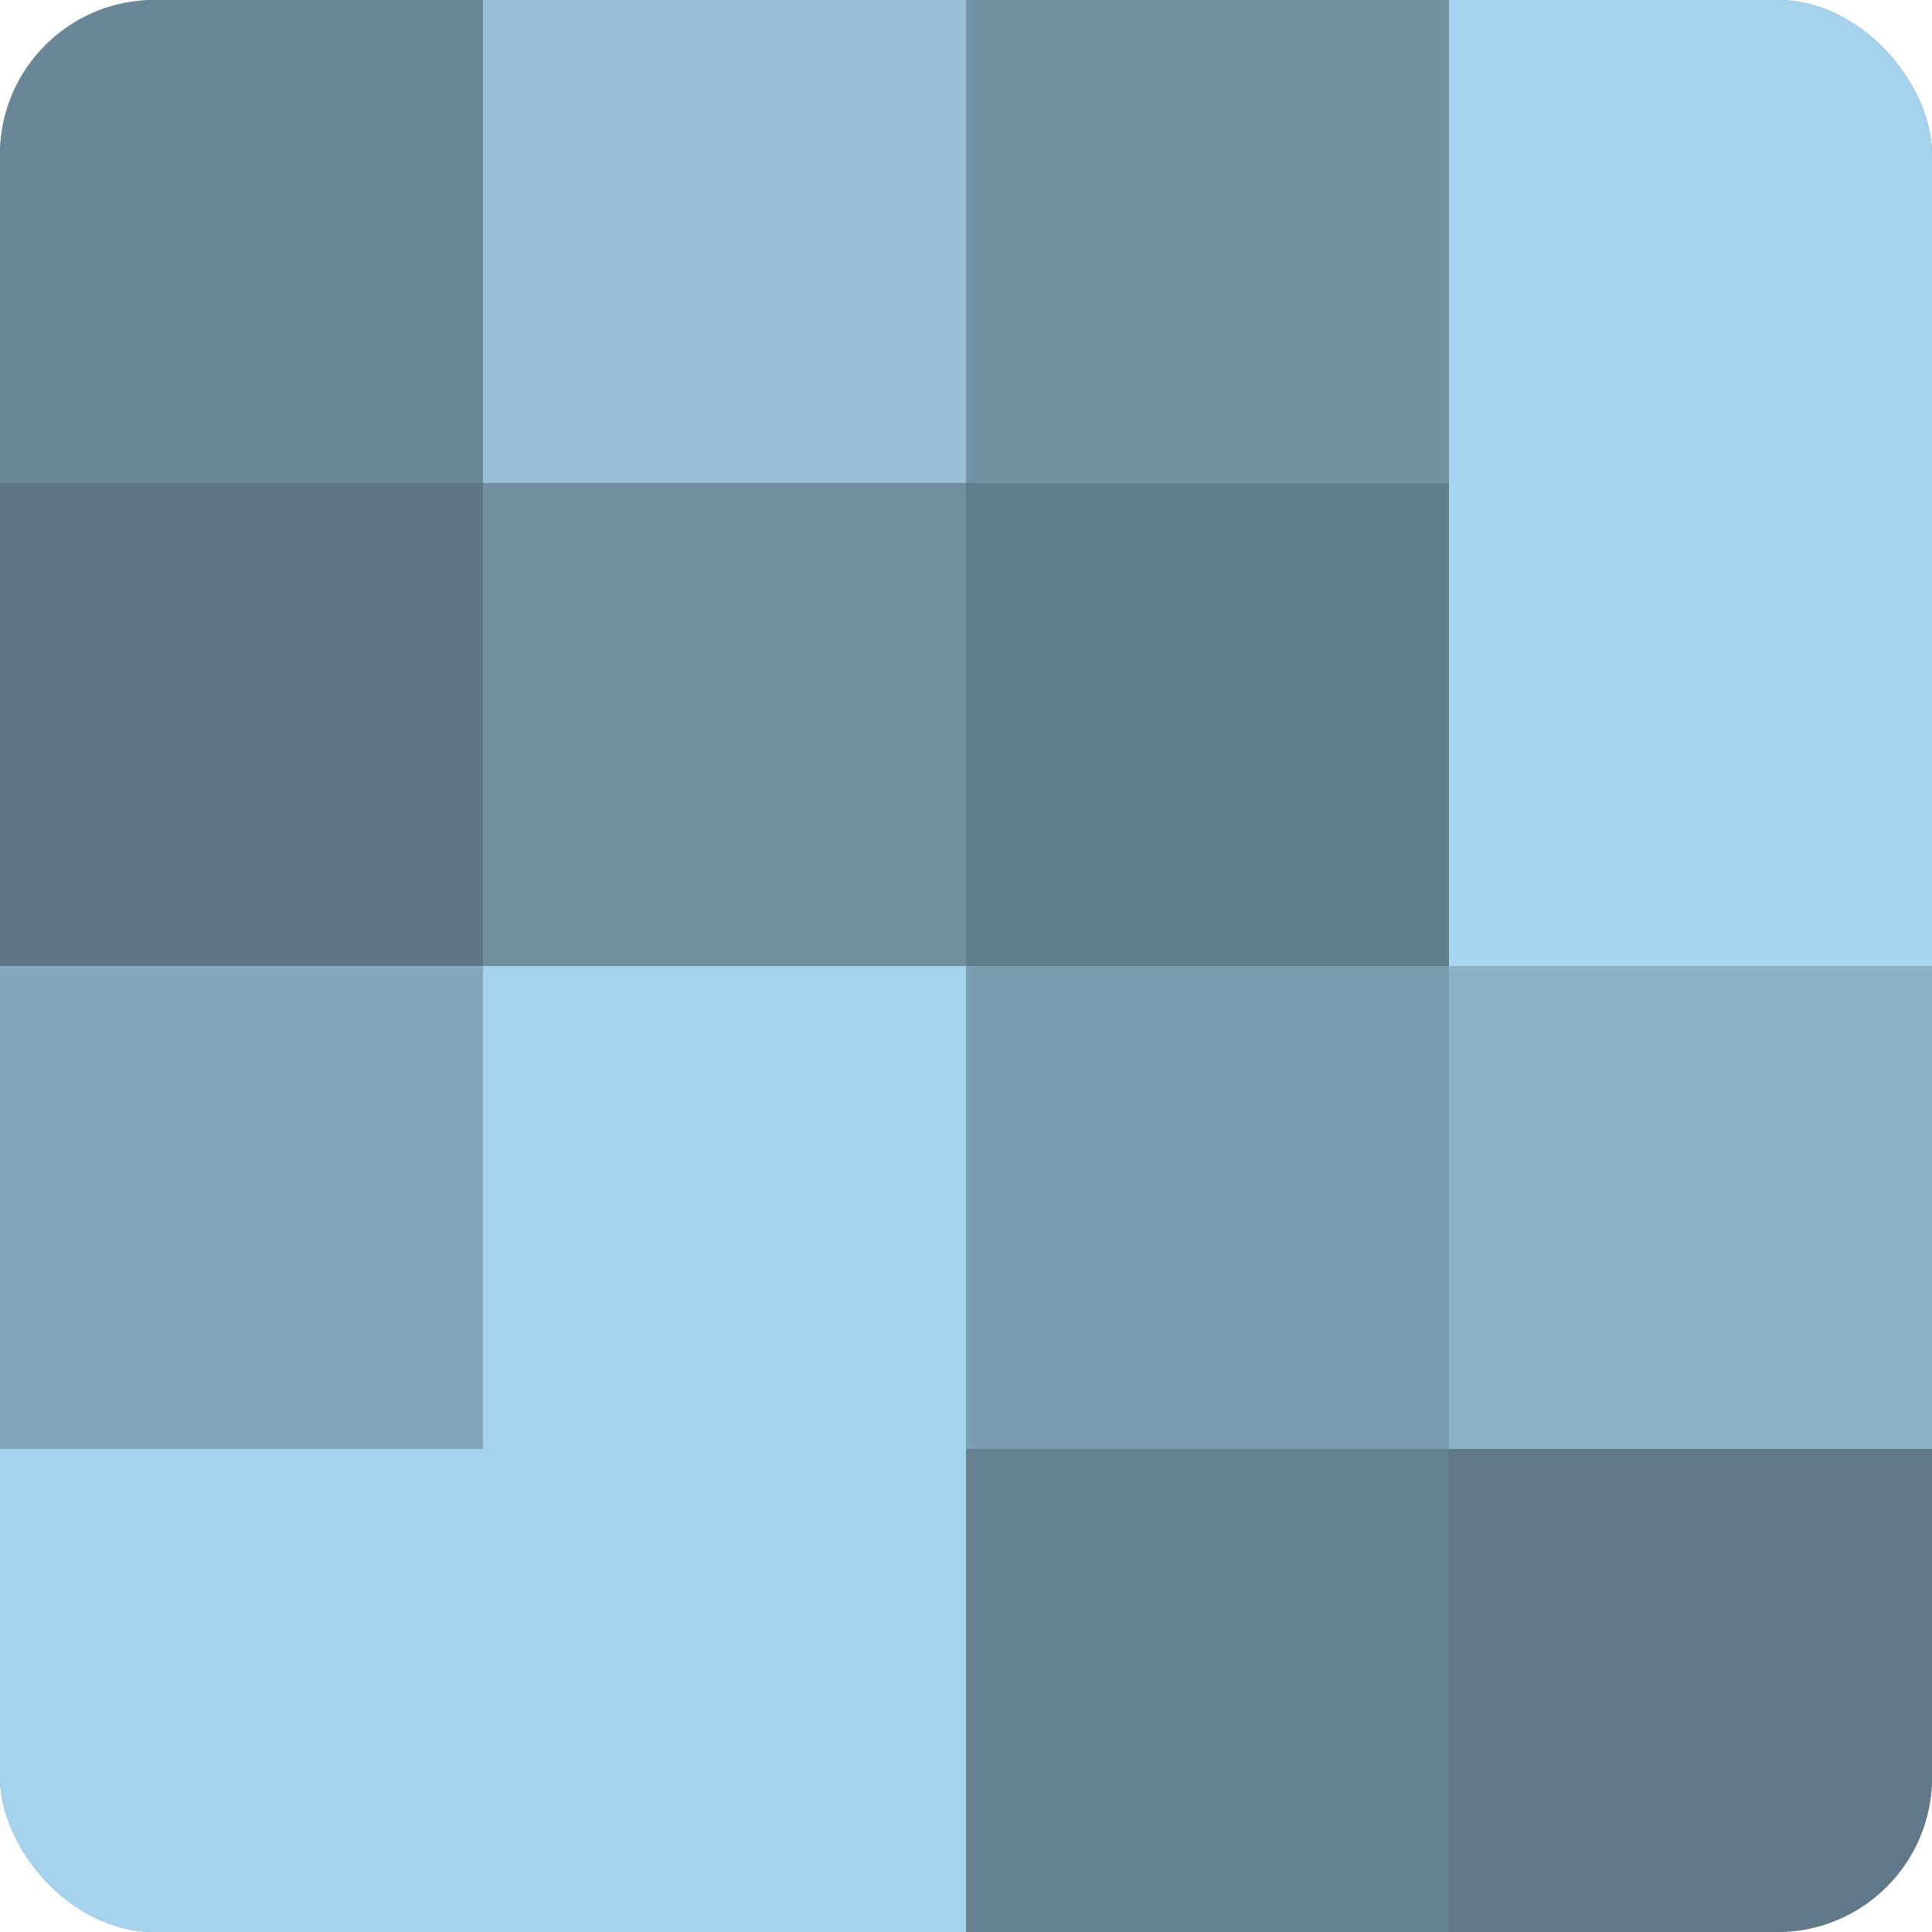 <?xml version="1.0" encoding="UTF-8"?>
<svg xmlns="http://www.w3.org/2000/svg" width="60" height="60" viewBox="0 0 100 100" preserveAspectRatio="xMidYMid meet"><defs><clipPath id="c" width="100" height="100"><rect width="100" height="100" rx="8" ry="8"/></clipPath></defs><g clip-path="url(#c)"><rect width="100" height="100" fill="#708ea0"/><rect width="25" height="25" fill="#6a8798"/><rect y="25" width="25" height="25" fill="#5d7684"/><rect y="50" width="25" height="25" fill="#84a7bc"/><rect y="75" width="25" height="25" fill="#a5d2ec"/><rect x="25" width="25" height="25" fill="#97c0d8"/><rect x="25" y="25" width="25" height="25" fill="#708ea0"/><rect x="25" y="50" width="25" height="25" fill="#a5d2ec"/><rect x="25" y="75" width="25" height="25" fill="#a5d2ec"/><rect x="50" width="25" height="25" fill="#7392a4"/><rect x="50" y="25" width="25" height="25" fill="#627d8c"/><rect x="50" y="50" width="25" height="25" fill="#7b9db0"/><rect x="50" y="75" width="25" height="25" fill="#658090"/><rect x="75" width="25" height="25" fill="#a5d2ec"/><rect x="75" y="25" width="25" height="25" fill="#a8d5f0"/><rect x="75" y="50" width="25" height="25" fill="#8cb2c8"/><rect x="75" y="75" width="25" height="25" fill="#5f7988"/></g></svg>
